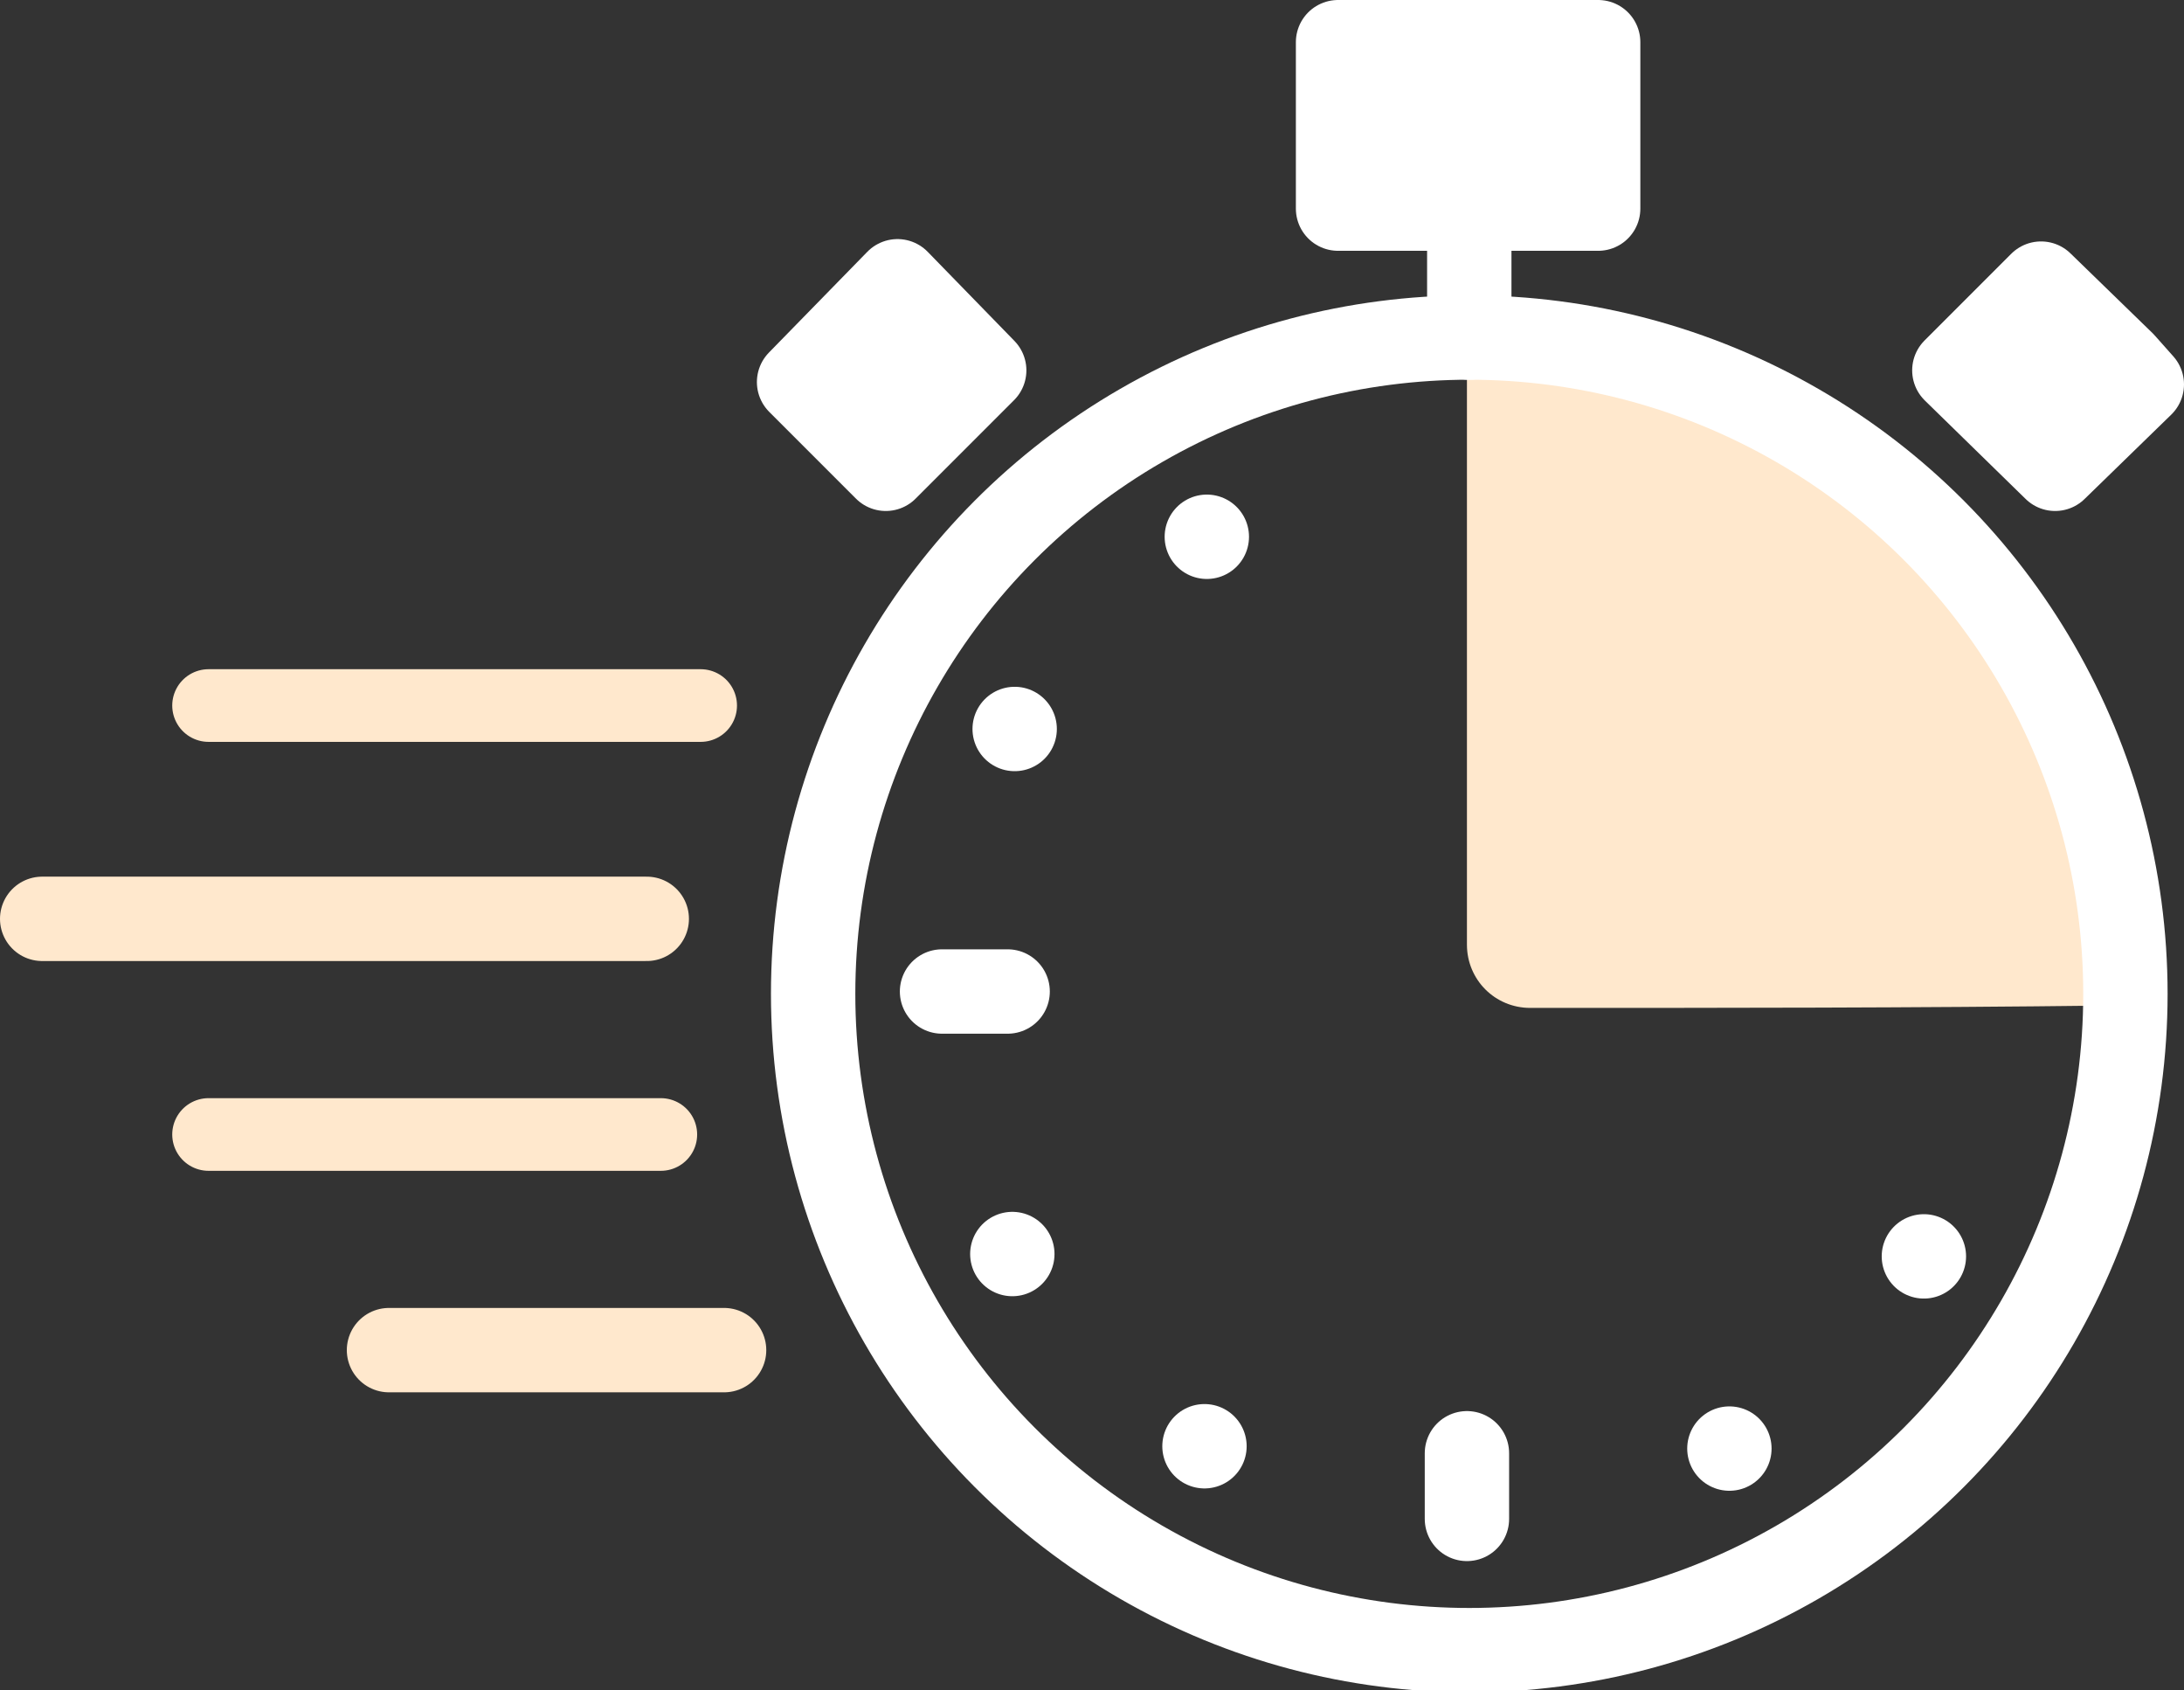 <?xml version="1.0" encoding="UTF-8"?>
<svg xmlns="http://www.w3.org/2000/svg" id="USPs" width="93.2" height="72.1" version="1.1" viewBox="0 0 93.2 72.1">
  <rect x="0" y="0" width="93.2" height="72.1" fill="#333333" stroke="none"/>
  <defs>
    <style>
      .st0 {
        fill: #ffe8cd;
        fill-rule: evenodd;
      }

      .st1, .st2 {
        stroke: #fff;
      }

      .st1, .st2, .st3 {
        stroke-width: 3.6px;
      }

      .st1, .st2, .st3, .st4 {
        stroke-linecap: round;
        stroke-linejoin: round;
      }

      .st1, .st3, .st4 {
        fill: none;
      }

      .st2 {
        fill: #fff;
      }

      .st3, .st4 {
        stroke: #ffe8cd;
      }

      .st4 {
        stroke-width: 3.1px;
      }
    </style>
  </defs>
  <polyline class="st2" points="90.6 15.5 87.1 12.1 83.4 15.8 87.7 20 91.4 16.4 90.6 15.5"></polyline>
  <polyline class="st2" points="38.6 19.2 42 15.8 38.3 12 34.1 16.3 37.8 20 38.6 19.2"></polyline>
  <rect class="st2" x="57.1" y="1.8" width="11.1" height="7.1"></rect>
  <path class="st0" d="M89.9,42.9c.1-1.6.7-11.7-7.1-19.8-8.1-8.4-18.6-8-20.2-8v25.2c0,1.5,1.2,2.7,2.7,2.7,8.2,0,16.4,0,24.6-.1Z"></path>
  <circle class="st1" cx="62.7" cy="42.4" r="28"></circle>
  <line class="st1" x1="62.7" y1="5.7" x2="62.7" y2="14.4"></line>
  <g>
    <line class="st1" x1="43" y1="42.3" x2="40.2" y2="42.3"></line>
    <line class="st1" x1="43.2" y1="53.5" x2="43.2" y2="53.5"></line>
    <line class="st1" x1="51.4" y1="61.7" x2="51.4" y2="61.7"></line>
    <line class="st1" x1="62.6" y1="62" x2="62.6" y2="64.8"></line>
    <line class="st1" x1="73.8" y1="61.8" x2="73.8" y2="61.8"></line>
    <line class="st1" x1="82.1" y1="53.6" x2="82.1" y2="53.6"></line>
    <line class="st1" x1="43.3" y1="31.1" x2="43.3" y2="31.1"></line>
    <line class="st1" x1="51.5" y1="22.9" x2="51.5" y2="22.9"></line>
  </g>
  <line class="st3" x1="1.8" y1="39.2" x2="27.6" y2="39.2"></line>
  <line class="st4" x1="8.9" y1="30.1" x2="29.9" y2="30.1"></line>
  <line class="st4" x1="8.9" y1="48.4" x2="28.2" y2="48.4"></line>
  <line class="st3" x1="16.6" y1="57.6" x2="30.9" y2="57.6"></line>
</svg>
